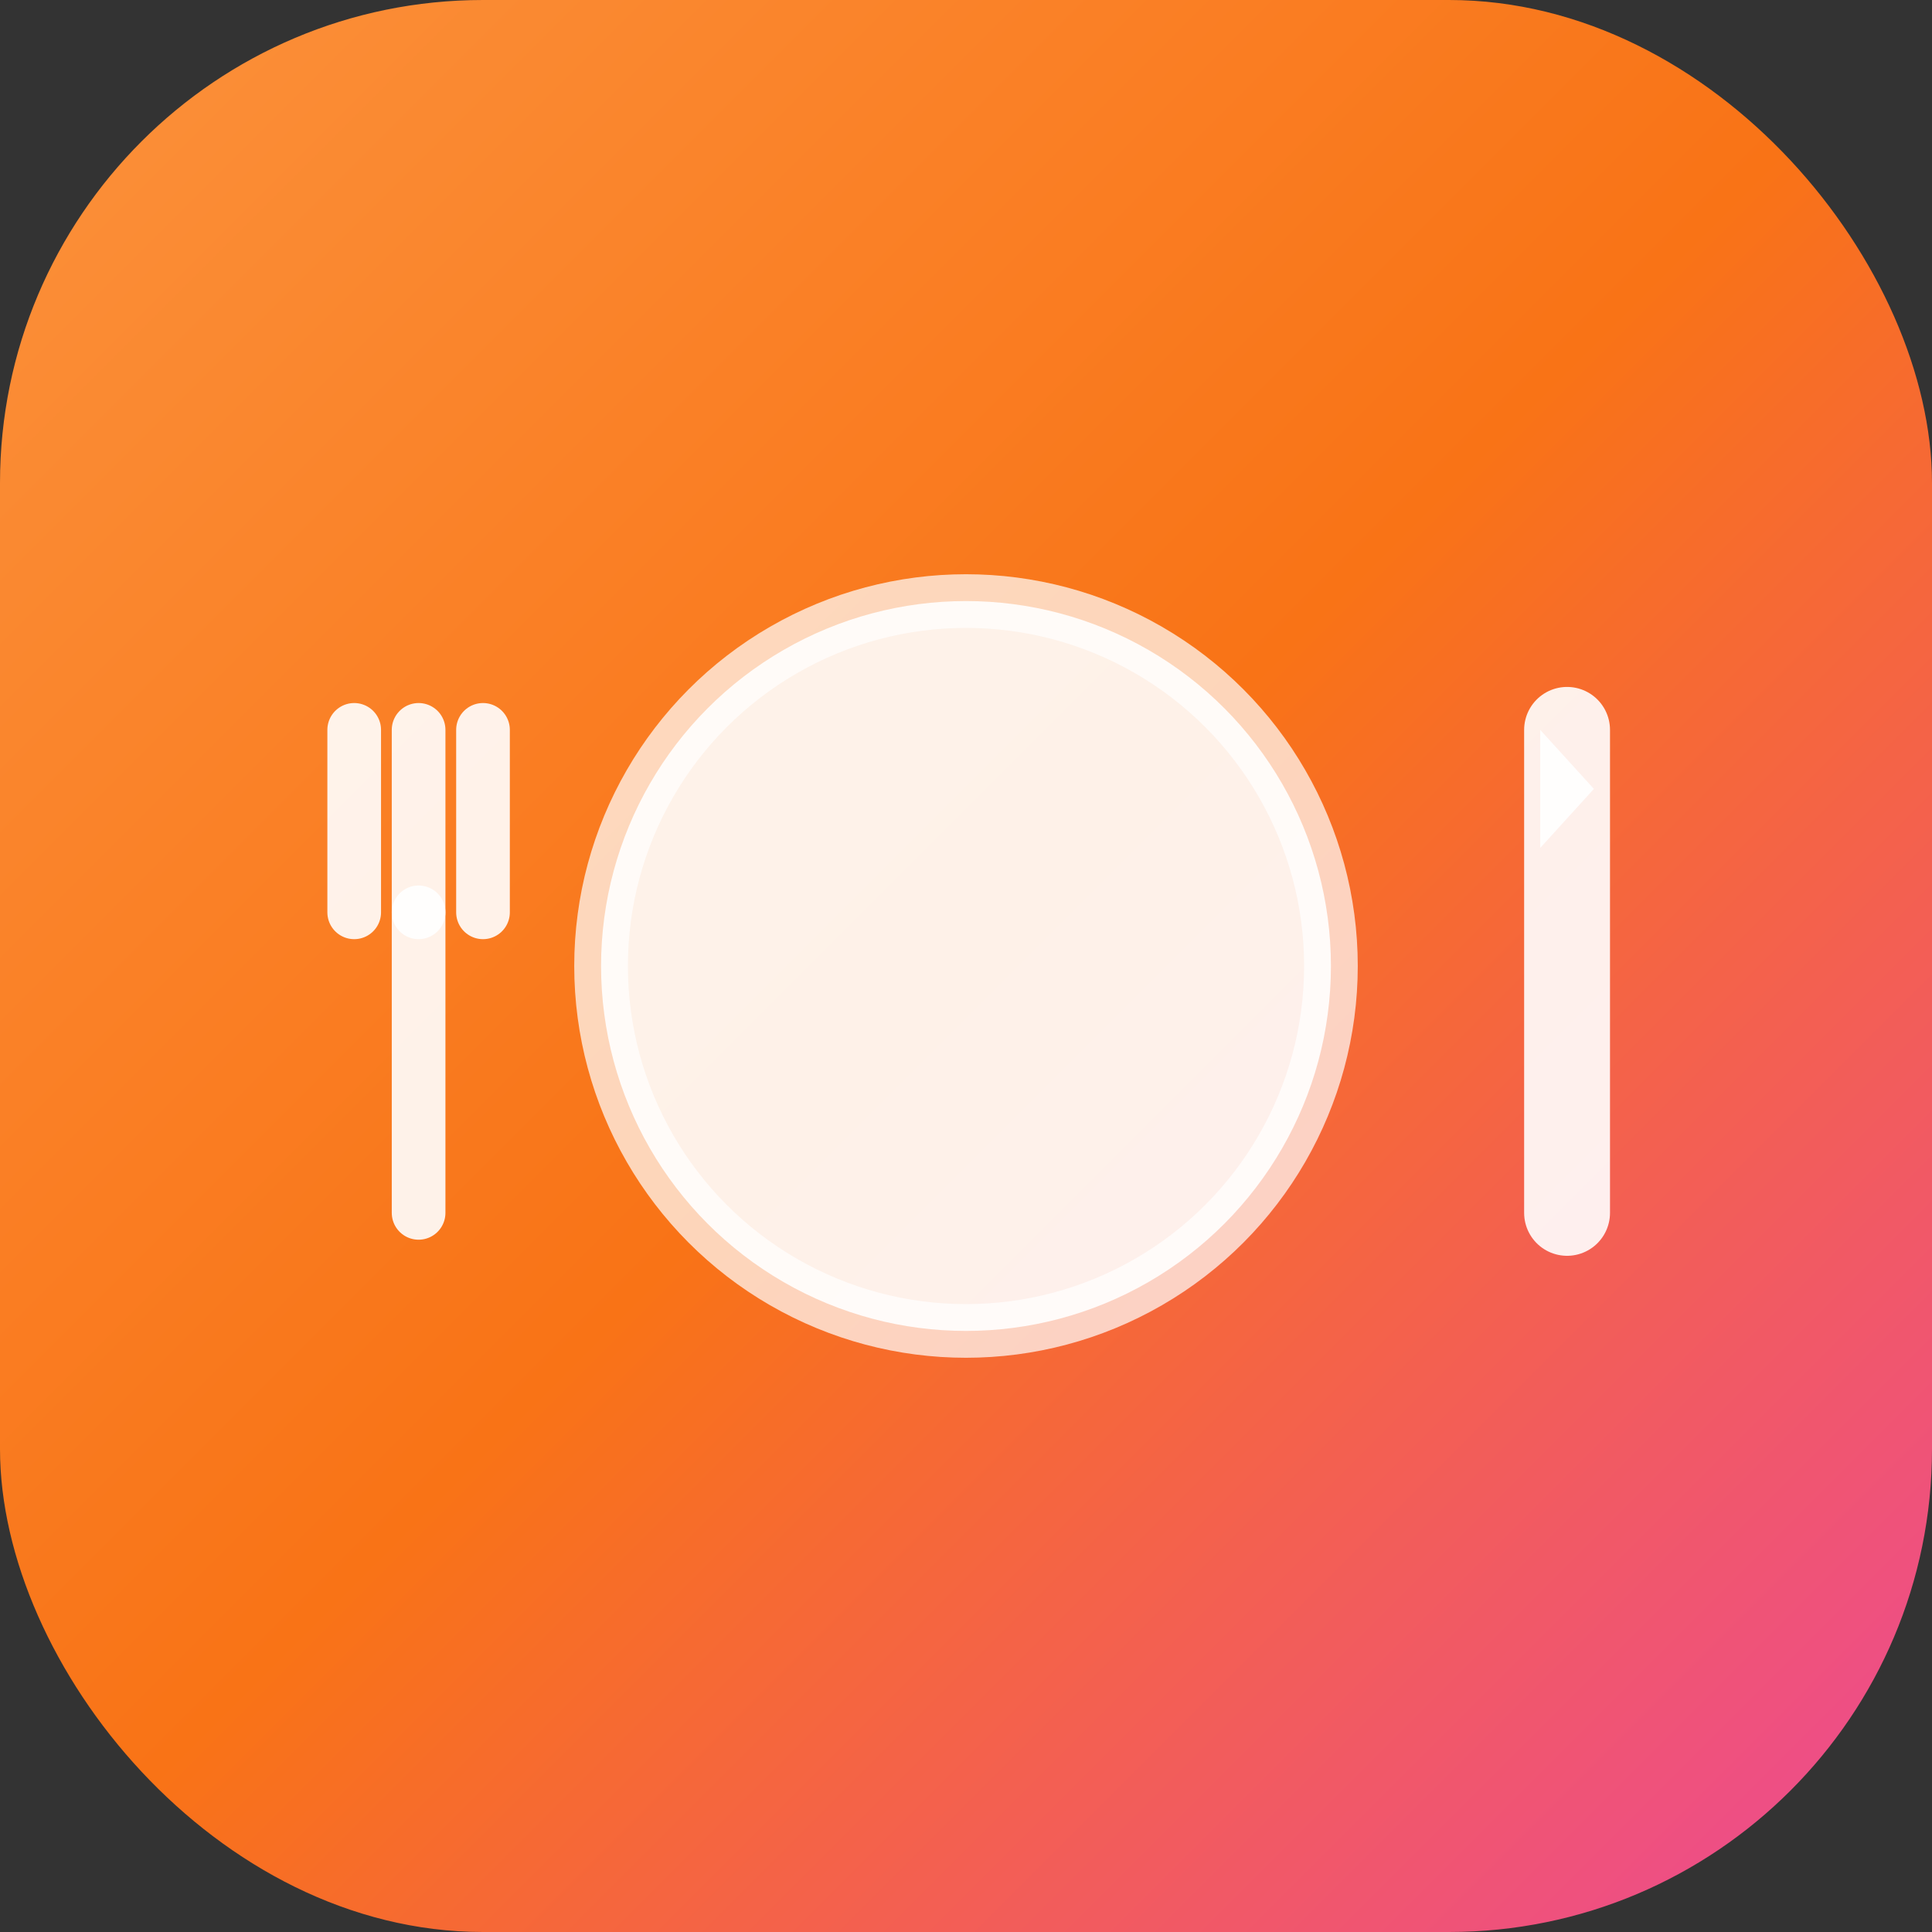 <svg width="180" height="180" viewBox="0 0 180 180" fill="none" xmlns="http://www.w3.org/2000/svg">
  <rect x="0" y="0" width="180" height="180" fill="#333333" stroke="none"/>
  <!-- Background gradient -->
  <rect width="180" height="180" rx="45" fill="url(#gradient)"/>

  <!-- Simple plate -->
  <circle cx="90" cy="90" r="34" fill="rgba(255,255,255,0.9)" stroke="rgba(255,255,255,0.7)" stroke-width="5"/>

  <!-- Fork (left side) -->
  <g transform="translate(28,68)">
    <path d="M5 0v17M11 0v17M17 0v17" stroke="rgba(255,255,255,0.9)" stroke-width="5" stroke-linecap="round"/>
    <path d="M11 17v28" stroke="rgba(255,255,255,0.9)" stroke-width="5" stroke-linecap="round"/>
  </g>

  <!-- Knife (right side) -->
  <g transform="translate(135,68)">
    <path d="M11 0v45" stroke="rgba(255,255,255,0.9)" stroke-width="8" stroke-linecap="round"/>
    <path d="M8.5 0L13.5 5.5L8.5 11z" fill="rgba(255,255,255,0.9)"/>
  </g>

  <defs>
    <linearGradient id="gradient" x1="0%" y1="0%" x2="100%" y2="100%">
      <stop offset="0%" style="stop-color:#fb923c"/>
      <stop offset="50%" style="stop-color:#f97316"/>
      <stop offset="100%" style="stop-color:#ec4899"/>
    </linearGradient>
  </defs>
</svg>
